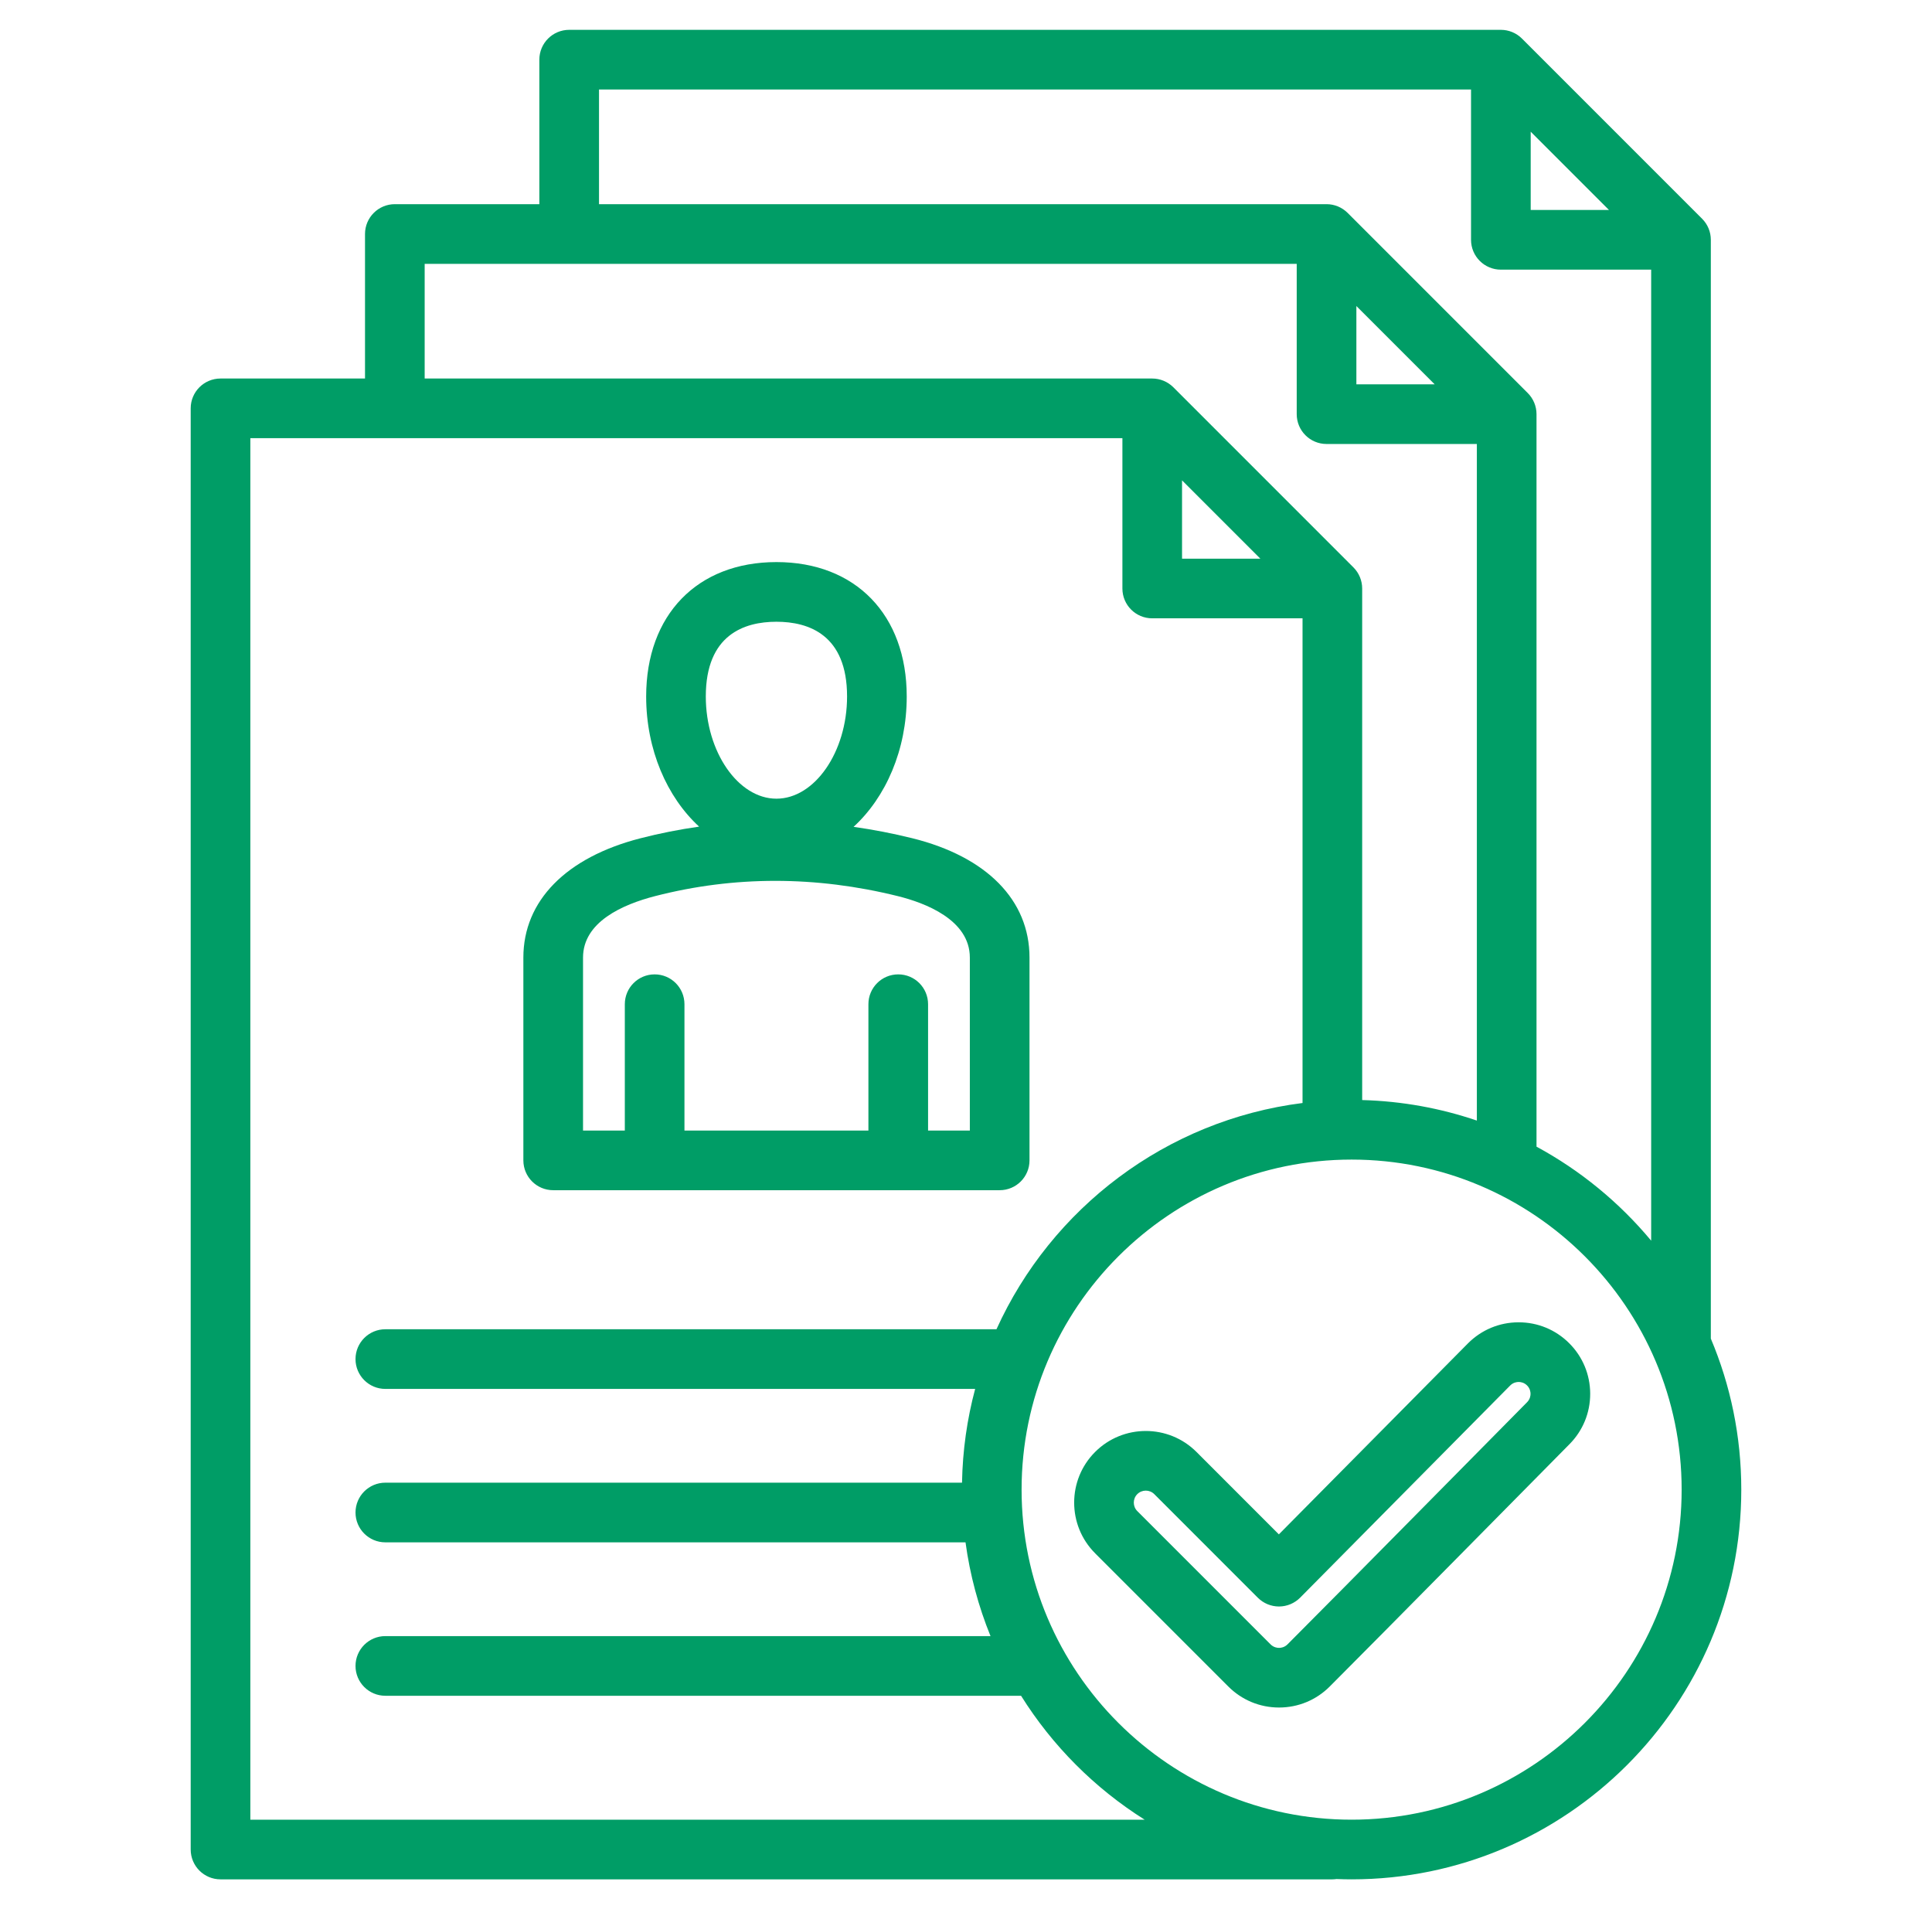 <svg xmlns="http://www.w3.org/2000/svg" width="84" height="83" viewBox="0 0 84 83" fill="none"><path d="M24.052 51.743H43.464C44.181 51.743 44.761 51.163 44.761 50.447V41.629C44.761 39.136 42.903 37.245 39.664 36.441C38.812 36.23 37.961 36.067 37.112 35.946C38.512 34.663 39.423 32.601 39.423 30.279C39.423 26.729 37.199 24.436 33.758 24.436C30.317 24.436 28.094 26.73 28.094 30.279C28.094 32.596 29 34.654 30.396 35.937C29.539 36.059 28.688 36.226 27.842 36.444C24.609 37.275 22.755 39.165 22.755 41.629V50.446C22.755 51.163 23.336 51.743 24.052 51.743ZM33.758 27.03C35.159 27.03 36.829 27.594 36.829 30.279C36.829 32.687 35.423 34.722 33.758 34.722C32.094 34.722 30.687 32.687 30.687 30.279C30.687 27.594 32.357 27.03 33.758 27.03ZM25.349 41.63C25.349 40.087 27.056 39.324 28.488 38.956C31.922 38.073 35.472 38.074 39.039 38.959C40.208 39.249 42.167 39.981 42.167 41.63V49.15H40.351V43.657C40.351 42.94 39.77 42.36 39.054 42.36C38.337 42.36 37.757 42.94 37.757 43.657V49.15H29.759V43.657C29.759 42.94 29.179 42.36 28.463 42.36C27.746 42.36 27.166 42.94 27.166 43.657V49.15H25.349V41.63ZM74.384 58.195V10.426C74.384 10.082 74.248 9.752 74.004 9.509L66.172 1.677C65.929 1.434 65.599 1.297 65.255 1.297H24.747C24.03 1.297 23.45 1.878 23.45 2.594V8.876H17.167C16.451 8.876 15.87 9.457 15.87 10.173V16.456H9.588C8.872 16.456 8.291 17.036 8.291 17.752V80.406C8.291 81.123 8.872 81.703 9.588 81.703H57.929C57.99 81.703 58.05 81.697 58.109 81.689C58.327 81.698 58.546 81.703 58.766 81.703C68.108 81.703 75.708 74.103 75.708 64.76C75.708 62.434 75.237 60.215 74.384 58.195ZM66.552 5.725L69.956 9.129H66.552V5.725ZM26.044 3.891H63.958V10.426C63.958 11.142 64.539 11.723 65.255 11.723H71.79V53.937C70.409 52.278 68.717 50.885 66.805 49.85V18.005C66.805 17.661 66.668 17.331 66.425 17.088L58.593 9.256C58.349 9.013 58.02 8.876 57.676 8.876H26.044V3.891ZM58.973 13.304L62.377 16.708H58.973V13.304ZM18.464 11.47H56.379V18.005C56.379 18.721 56.959 19.302 57.676 19.302H64.211V48.716C62.639 48.181 60.965 47.871 59.225 47.824V25.585C59.225 25.241 59.089 24.911 58.846 24.668L51.014 16.835C50.77 16.592 50.44 16.456 50.096 16.456H18.464V11.47ZM51.393 20.883L54.798 24.288H51.393V20.883ZM10.885 79.109V19.049H48.8V25.585C48.8 26.301 49.38 26.881 50.096 26.881H56.632V47.952C50.696 48.701 45.708 52.533 43.325 57.788H16.754C16.038 57.788 15.457 58.369 15.457 59.085C15.457 59.801 16.038 60.382 16.754 60.382H42.398C42.049 61.686 41.852 63.051 41.827 64.458H16.754C16.038 64.458 15.457 65.039 15.457 65.755C15.457 66.471 16.038 67.052 16.754 67.052H41.979C42.172 68.474 42.542 69.84 43.066 71.128H16.754C16.038 71.128 15.457 71.709 15.457 72.425C15.457 73.141 16.038 73.722 16.754 73.722H44.394C45.755 75.897 47.596 77.743 49.767 79.109H10.885V79.109ZM58.766 79.109C50.854 79.109 44.417 72.672 44.417 64.76C44.417 56.849 50.854 50.412 58.766 50.412C66.678 50.412 73.115 56.849 73.115 64.76C73.115 72.672 66.678 79.109 58.766 79.109ZM66.029 57.486C66.026 57.486 66.023 57.486 66.02 57.486C65.189 57.488 64.409 57.814 63.821 58.405L55.603 66.705L52.02 63.121C50.805 61.907 48.829 61.907 47.614 63.122C46.399 64.336 46.399 66.313 47.614 67.527C47.614 67.527 47.614 67.527 47.614 67.528L53.407 73.321C53.996 73.909 54.778 74.233 55.61 74.233C56.443 74.233 57.225 73.909 57.813 73.321C60.07 71.064 67.007 64.028 68.234 62.789C68.82 62.2 69.141 61.418 69.139 60.587C69.136 59.757 68.811 58.976 68.222 58.391C67.635 57.807 66.856 57.486 66.029 57.486ZM66.393 60.962C65.162 62.205 58.229 69.237 55.979 71.487C55.846 71.62 55.691 71.64 55.61 71.64C55.53 71.64 55.374 71.62 55.242 71.487L49.448 65.693V65.694C49.245 65.49 49.245 65.159 49.448 64.956C49.651 64.753 49.982 64.753 50.186 64.956L54.69 69.461C54.934 69.704 55.264 69.841 55.608 69.841H55.611C55.956 69.84 56.286 69.701 56.529 69.456L65.662 60.232C65.794 60.1 65.947 60.08 66.027 60.08H66.029C66.109 60.08 66.262 60.099 66.393 60.23C66.525 60.361 66.545 60.515 66.545 60.595C66.545 60.675 66.526 60.828 66.393 60.962Z" fill="#009D66"></path></svg>